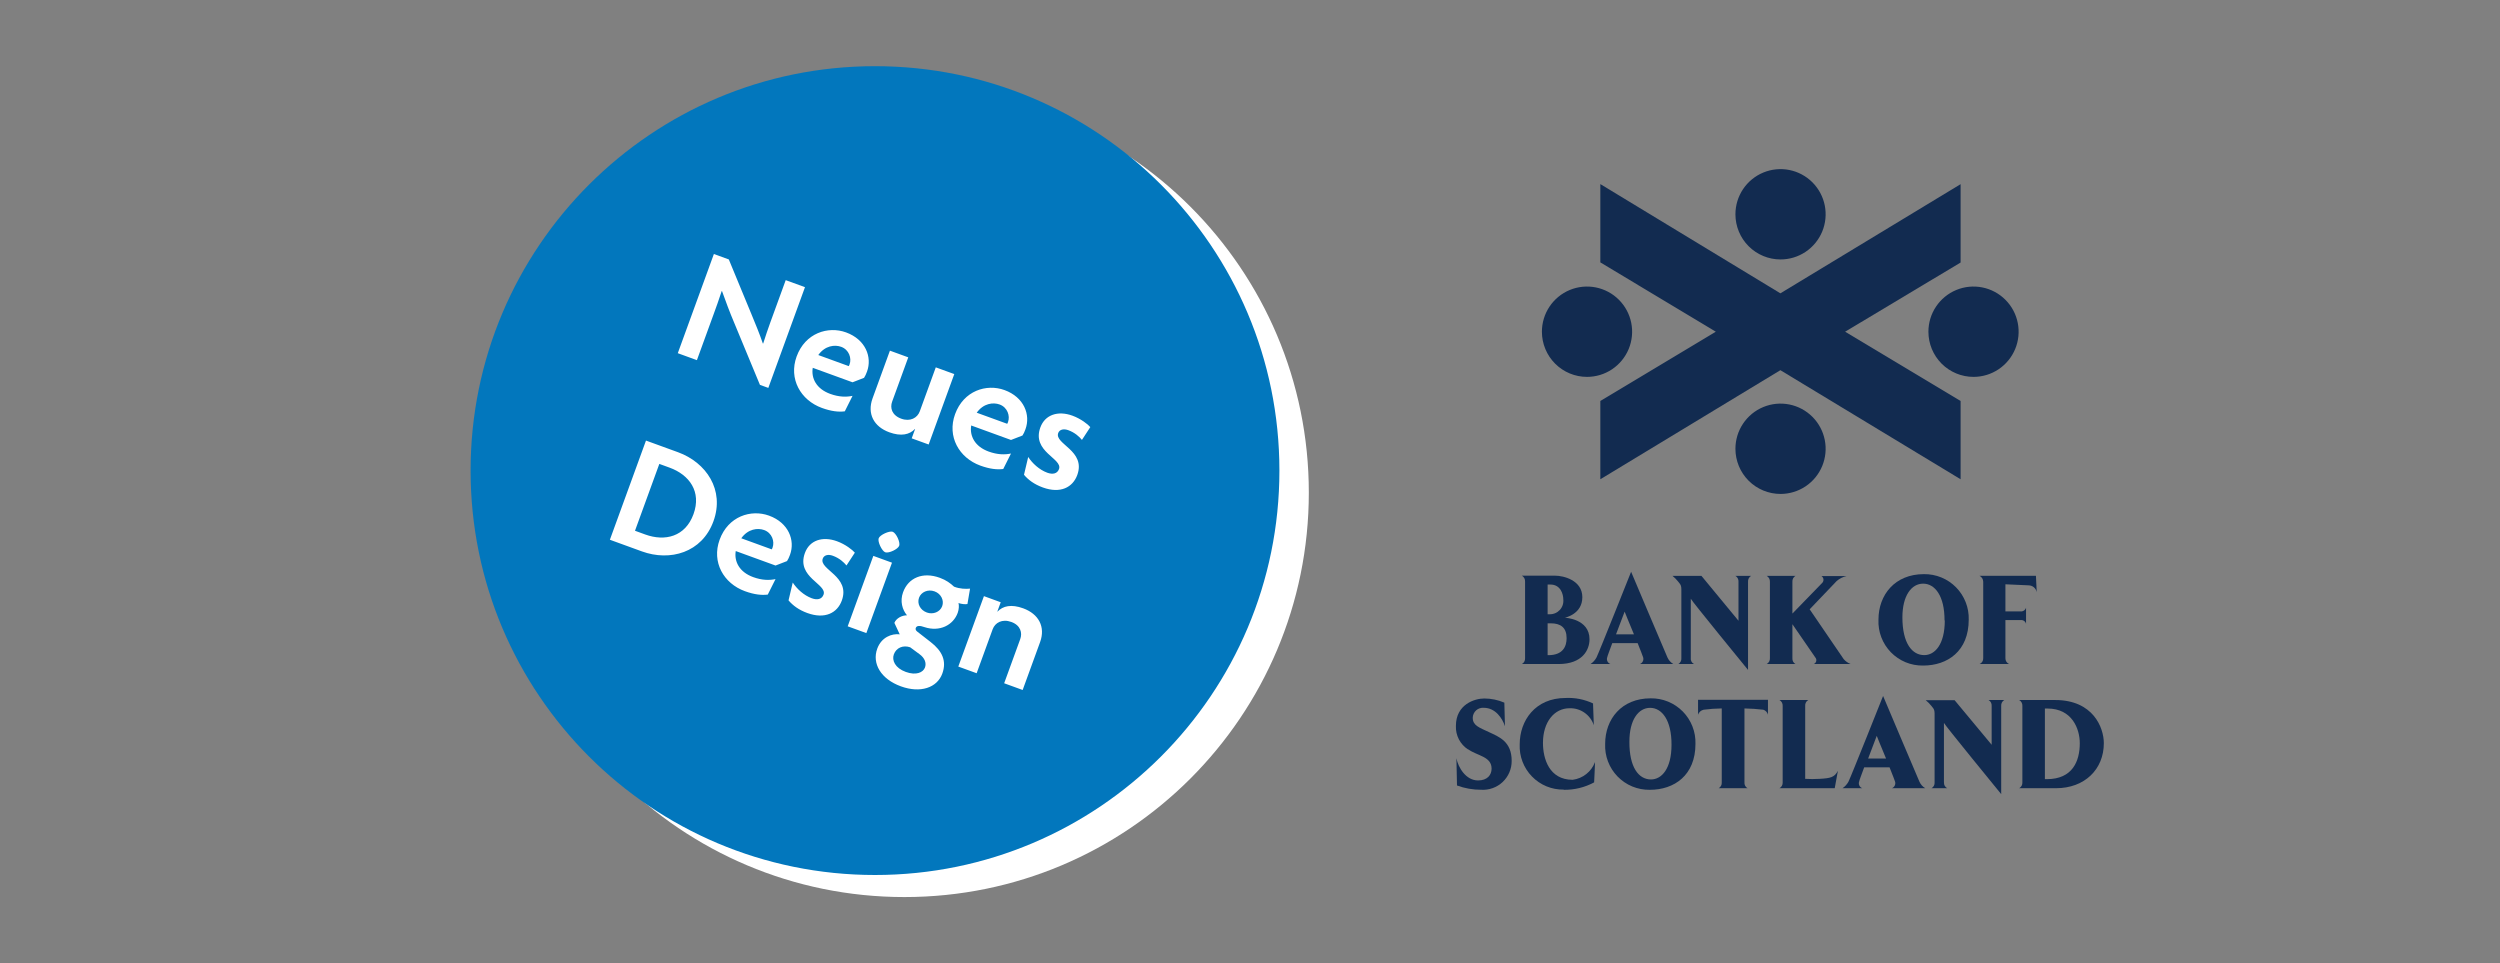 <svg width="340" height="131" viewBox="0 0 340 131" fill="none" xmlns="http://www.w3.org/2000/svg">
<rect x="0" y="0" width="340" height="131" fill="#808080" stroke="none"/>
<path d="M178 67C178 97.376 153.376 122 123 122C92.624 122 68 97.376 68 67C68 36.624 92.624 12 123 12C153.376 12 178 36.624 178 67Z" fill="white"/>
<path d="M174 64C174 94.376 149.376 119 119 119C88.624 119 64 94.376 64 64C64 33.624 88.624 9 119 9C149.376 9 174 33.624 174 64Z" fill="#0277BD"/>
<path d="M104.492 52.755L103.35 52.34L99.844 43.881C99.262 42.519 98.659 40.887 98.196 39.593L98.146 39.599C97.796 40.693 97.396 41.792 97.057 42.723L94.779 48.981L92.179 48.034L97.088 34.545L99.118 35.284L102.263 42.893C102.697 43.937 103.358 45.542 103.746 46.713L103.796 46.708C104.092 45.762 104.44 44.739 104.763 43.851L106.856 38.1L109.478 39.055L104.492 52.755ZM111.78 55.48C108.883 54.426 107.233 51.526 108.341 48.482C109.503 45.289 112.612 44.314 115.064 45.206C117.728 46.176 118.631 48.564 117.916 50.53C117.785 50.889 117.664 51.157 117.508 51.387L115.947 51.992L110.534 50.022C110.303 51.447 111.025 52.883 112.907 53.568C114.112 54.006 115.116 54.012 115.946 53.836L114.892 55.942C114.064 56.048 113.07 55.949 111.78 55.48ZM114.399 47.167C113.532 46.851 112.211 46.993 111.286 48.285L115.43 49.793C115.482 49.716 115.513 49.632 115.544 49.547C115.844 48.722 115.477 47.559 114.399 47.167ZM126.297 60.452L123.992 59.614L124.454 58.345L124.433 58.337C123.692 59.121 122.546 59.375 120.94 58.79C118.846 58.028 117.905 56.273 118.667 54.179L121.029 47.689L123.524 48.597L121.331 54.622C121.023 55.468 121.281 56.472 122.57 56.941C123.797 57.387 124.766 56.83 125.089 55.942L127.267 49.959L129.783 50.874L126.297 60.452ZM133.329 63.323C130.432 62.269 128.782 59.37 129.89 56.325C131.052 53.132 134.161 52.157 136.613 53.049C139.277 54.019 140.18 56.407 139.464 58.373C139.334 58.733 139.212 59 139.057 59.23L137.496 59.835L132.083 57.865C131.852 59.29 132.574 60.726 134.456 61.411C135.661 61.849 136.665 61.855 137.495 61.679L136.441 63.785C135.612 63.891 134.619 63.792 133.329 63.323ZM135.948 55.01C135.081 54.694 133.76 54.836 132.835 56.128L136.979 57.636C137.031 57.559 137.062 57.475 137.093 57.39C137.393 56.566 137.026 55.402 135.948 55.01ZM146.509 64.6C145.901 66.271 144.232 67.172 141.822 66.294C140.659 65.871 139.85 65.266 139.263 64.573L139.835 62.148C140.388 62.995 141.332 63.889 142.432 64.29C143.172 64.559 143.794 64.427 144.025 63.792C144.549 62.355 140.281 61.448 141.489 58.128C142.121 56.395 143.887 55.817 145.854 56.532C146.995 56.948 147.964 57.707 148.281 58.086L147.144 59.828C146.779 59.383 146.189 58.833 145.28 58.502C144.625 58.264 144.086 58.427 143.917 58.892C143.371 60.393 147.717 61.281 146.509 64.6ZM97.028 70.894C95.473 75.165 91.126 76.384 87.3 74.991L82.944 73.406L87.854 59.917L92.209 61.502C96.036 62.895 98.582 66.623 97.028 70.894ZM94.314 69.93C95.43 66.864 93.748 64.576 91.063 63.599L89.668 63.091L86.359 72.183L87.754 72.691C90.439 73.668 93.198 72.996 94.314 69.93ZM101.307 80.401C98.41 79.347 96.76 76.447 97.868 73.403C99.03 70.21 102.138 69.234 104.591 70.127C107.255 71.097 108.158 73.484 107.442 75.451C107.311 75.81 107.19 76.077 107.034 76.308L105.473 76.913L100.061 74.943C99.83 76.367 100.552 77.803 102.434 78.488C103.639 78.927 104.642 78.933 105.473 78.757L104.419 80.863C103.59 80.969 102.596 80.87 101.307 80.401ZM103.925 72.088C103.058 71.772 101.738 71.914 100.813 73.205L104.957 74.714C105.009 74.637 105.04 74.552 105.07 74.468C105.37 73.643 105.004 72.48 103.925 72.088ZM114.486 81.678C113.878 83.348 112.21 84.249 109.799 83.372C108.636 82.949 107.827 82.343 107.241 81.651L107.813 79.225C108.366 80.073 109.31 80.967 110.409 81.367C111.149 81.637 111.772 81.504 112.003 80.87C112.526 79.432 108.259 78.525 109.467 75.206C110.098 73.472 111.865 72.894 113.831 73.61C114.973 74.025 115.942 74.785 116.259 75.164L115.122 76.905C114.757 76.461 114.167 75.911 113.258 75.58C112.602 75.342 112.064 75.505 111.895 75.97C111.348 77.471 115.695 78.359 114.486 81.678ZM122.291 74.223C122.122 74.688 120.874 75.287 120.388 75.11C119.944 74.949 119.331 73.672 119.5 73.207C119.67 72.742 120.96 72.158 121.404 72.32C121.89 72.496 122.461 73.758 122.291 74.223ZM117.824 86.101L115.287 85.178L118.773 75.6L121.31 76.524L117.824 86.101ZM128.153 91.609C127.452 93.532 125.182 94.31 122.518 93.341C119.811 92.356 118.566 90.251 119.305 88.221C119.875 86.656 121.284 86.139 122.362 86.269L121.636 84.711C121.896 84.064 122.682 83.679 123.351 83.683C122.717 82.926 122.371 81.77 122.818 80.544C123.533 78.578 125.492 77.734 127.818 78.581C128.685 78.897 129.25 79.318 129.75 79.787C130.545 80.1 131.357 80.108 131.928 80.053L131.571 82.15C131.264 82.206 130.802 82.157 130.351 82.017C130.443 82.29 130.427 82.859 130.25 83.345C129.642 85.015 127.808 85.976 125.713 85.285C125.121 85.07 124.673 85.05 124.542 85.41C124.481 85.579 124.561 85.752 124.729 85.885L126.576 87.323C128.144 88.54 128.776 89.896 128.153 91.609ZM128.14 82.433C128.417 81.672 128.008 80.757 127.099 80.426C126.189 80.095 125.267 80.526 124.99 81.287C124.697 82.09 125.143 82.971 126.052 83.302C126.898 83.609 127.847 83.237 128.14 82.433ZM125.798 90.775C126.013 90.183 125.783 89.501 125.064 88.976L123.78 88.03C122.8 87.697 121.885 88.106 121.562 88.994C121.269 89.798 121.725 90.849 123.183 91.38C124.6 91.896 125.552 91.452 125.798 90.775ZM139.082 93.839L136.566 92.923L138.752 86.918C139.06 86.073 138.81 85.048 137.541 84.586C136.294 84.132 135.325 84.689 135.002 85.577L132.824 91.561L130.329 90.653L133.815 81.075L136.098 81.906L135.637 83.175L135.658 83.182C136.398 82.398 137.544 82.145 139.151 82.73C141.265 83.499 142.207 85.255 141.452 87.327L139.082 93.839Z" fill="white"/>
<path fill-rule="evenodd" clip-rule="evenodd" d="M211.97 90.308C215.212 90.308 216.174 88.388 216.174 86.94C216.174 84.132 212.811 84.01 212.811 84.01C212.811 84.01 215.198 83.552 215.198 81.222C215.198 78.891 212.602 78.292 211.506 78.292H206.979C207.117 78.371 207.231 78.487 207.307 78.628C207.383 78.768 207.419 78.927 207.409 79.087V89.513C207.421 89.673 207.387 89.833 207.31 89.974C207.234 90.115 207.119 90.231 206.979 90.308H211.97ZM210.907 84.771C212.252 84.771 213.059 85.351 213.059 86.792C213.059 87.903 212.562 89.102 210.591 89.102H210.476V84.771H210.907ZM210.476 83.539V79.498H210.86C212.239 79.498 212.609 80.804 212.609 81.518C212.637 81.776 212.609 82.037 212.528 82.283C212.447 82.53 212.315 82.756 212.14 82.947C211.965 83.138 211.751 83.29 211.513 83.392C211.275 83.494 211.018 83.544 210.759 83.539H210.476Z" fill="#122B50"/>
<path fill-rule="evenodd" clip-rule="evenodd" d="M219.282 87.465H222.719C223.103 88.422 223.439 89.297 223.473 89.418C223.521 89.593 223.504 89.779 223.424 89.941C223.345 90.104 223.209 90.232 223.042 90.301H227.563C227.215 90.096 226.94 89.787 226.775 89.418C226.473 88.745 221.831 77.76 221.831 77.76C221.831 77.76 217.466 88.745 217.123 89.418C216.932 89.774 216.657 90.077 216.322 90.301H219.013C218.922 90.268 218.838 90.217 218.767 90.151C218.696 90.085 218.639 90.005 218.6 89.916C218.561 89.827 218.541 89.731 218.54 89.634C218.539 89.537 218.558 89.441 218.596 89.351C218.596 89.264 218.919 88.422 219.269 87.465H219.282ZM222.222 86.266H219.78C219.847 86.125 220.95 83.182 220.95 83.182C220.95 83.182 221.623 84.859 222.215 86.266H222.222Z" fill="#122B50"/>
<path d="M229.95 89.512V81.43C229.95 81.592 237.733 91.109 237.733 91.109V79.113C237.721 78.955 237.754 78.796 237.828 78.656C237.901 78.516 238.013 78.398 238.15 78.318H236.017C236.154 78.398 236.266 78.516 236.339 78.656C236.413 78.796 236.446 78.955 236.434 79.113V84.421L231.396 78.318H227.461C227.738 78.545 227.991 78.8 228.214 79.079C228.712 79.638 228.665 79.753 228.665 80.716V89.512C228.68 89.671 228.649 89.831 228.574 89.972C228.5 90.113 228.387 90.229 228.248 90.307H230.38C230.236 90.234 230.118 90.119 230.04 89.977C229.962 89.835 229.928 89.673 229.943 89.512H229.95Z" fill="#122B50"/>
<path d="M243.767 79.113C243.756 78.955 243.789 78.796 243.862 78.656C243.936 78.516 244.048 78.398 244.184 78.318H240.27C240.409 78.397 240.524 78.513 240.601 78.653C240.678 78.794 240.715 78.953 240.707 79.113V89.512C240.718 89.673 240.683 89.833 240.605 89.974C240.528 90.115 240.411 90.231 240.27 90.307H244.184C244.045 90.229 243.932 90.113 243.858 89.972C243.784 89.831 243.752 89.671 243.767 89.512V84.892C243.767 84.892 246.815 89.304 246.963 89.533C246.997 89.602 247.017 89.678 247.021 89.755C247.025 89.833 247.013 89.91 246.986 89.983C246.959 90.055 246.917 90.122 246.863 90.177C246.81 90.233 246.745 90.277 246.673 90.307H251.685C251.318 90.164 250.992 89.933 250.736 89.634L246.115 82.865L249.788 79.019C250.173 78.686 250.636 78.454 251.133 78.345H247.716C247.789 78.392 247.851 78.454 247.898 78.526C247.945 78.599 247.975 78.681 247.988 78.767C248 78.853 247.993 78.94 247.968 79.023C247.944 79.106 247.901 79.183 247.844 79.248L243.767 83.444V79.113Z" fill="#122B50"/>
<path fill-rule="evenodd" clip-rule="evenodd" d="M261.552 90.516C264.861 90.516 267.747 88.556 267.747 84.272C267.771 83.46 267.63 82.651 267.332 81.895C267.035 81.138 266.588 80.45 266.018 79.872C265.448 79.293 264.766 78.836 264.015 78.529C263.263 78.222 262.457 78.07 261.646 78.083C257.697 78.083 255.471 80.905 255.471 84.272C255.435 85.087 255.566 85.9 255.855 86.661C256.144 87.423 256.586 88.117 257.152 88.702C257.719 89.287 258.4 89.749 259.151 90.061C259.903 90.373 260.711 90.528 261.525 90.516H261.552ZM264.491 84.38C264.491 87.647 263.146 89.095 261.7 89.095C260.072 89.108 258.726 87.519 258.726 83.963C258.726 80.999 259.964 79.376 261.552 79.376C263.139 79.376 264.471 81.033 264.457 84.38H264.491Z" fill="#122B50"/>
<path d="M269.199 90.308H273.235C273.082 90.241 272.952 90.13 272.863 89.988C272.774 89.846 272.73 89.681 272.737 89.513V84.327H274.984C275.116 84.346 275.239 84.403 275.339 84.491C275.438 84.58 275.509 84.696 275.542 84.826V82.657C275.502 82.781 275.429 82.893 275.331 82.98C275.233 83.066 275.113 83.124 274.984 83.148H272.737V79.464L275.886 79.606C276.15 79.608 276.406 79.702 276.609 79.873C276.812 80.044 276.948 80.281 276.995 80.542L276.888 78.312H269.219C269.367 78.387 269.491 78.501 269.579 78.641C269.666 78.781 269.714 78.942 269.717 79.107V89.513C269.727 89.681 269.684 89.848 269.595 89.99C269.506 90.133 269.375 90.244 269.219 90.308H269.199Z" fill="#122B50"/>
<path d="M199.673 101.908C200.945 102.811 202.856 102.878 202.856 104.536C202.856 105.399 202.277 106.14 201.012 106.14C199.37 106.14 198.32 104.395 198.071 103.121L198.152 106.827C199.201 107.214 200.311 107.41 201.429 107.407C201.965 107.442 202.503 107.366 203.008 107.184C203.513 107.002 203.976 106.717 204.366 106.348C204.756 105.978 205.067 105.532 205.277 105.037C205.487 104.542 205.593 104.009 205.588 103.472C205.588 100.843 203.872 100.21 202.506 99.57C201.14 98.93 200.292 98.667 200.292 97.609C200.296 97.419 200.34 97.233 200.42 97.061C200.499 96.889 200.613 96.735 200.754 96.608C200.896 96.482 201.061 96.386 201.241 96.326C201.421 96.267 201.611 96.244 201.799 96.261C203.367 96.261 204.323 97.676 204.673 98.768L204.592 95.56C203.729 95.189 202.799 94.996 201.86 94.994C200.561 94.994 198.003 95.789 198.003 98.721C197.976 99.356 198.115 99.987 198.408 100.552C198.701 101.116 199.137 101.593 199.673 101.935V101.908Z" fill="#122B50"/>
<path d="M212.669 107.413C214.11 107.436 215.533 107.088 216.802 106.402C216.802 106.402 216.943 103.579 216.916 103.653C216.676 104.291 216.266 104.852 215.731 105.275C215.196 105.697 214.557 105.966 213.881 106.052C210.684 106.052 209.843 103.175 209.843 101.038C209.843 98.201 211.37 96.321 213.47 96.321C214.194 96.301 214.905 96.514 215.498 96.931C216.091 97.347 216.534 97.944 216.761 98.633C216.761 98.687 216.653 95.668 216.653 95.668C215.487 95.115 214.201 94.86 212.912 94.926C208.813 94.926 206.679 97.979 206.679 101.227C206.644 102.032 206.774 102.835 207.061 103.587C207.347 104.34 207.784 105.025 208.346 105.602C208.907 106.179 209.58 106.635 210.323 106.942C211.067 107.249 211.865 107.4 212.669 107.386V107.413Z" fill="#122B50"/>
<path fill-rule="evenodd" clip-rule="evenodd" d="M224.385 107.413C227.689 107.413 230.583 105.452 230.583 101.166C230.608 100.354 230.468 99.545 230.171 98.788C229.875 98.031 229.428 97.343 228.858 96.764C228.288 96.185 227.606 95.728 226.855 95.42C226.104 95.112 225.297 94.96 224.486 94.973C220.535 94.973 218.301 97.797 218.301 101.166C218.265 101.981 218.396 102.794 218.685 103.556C218.974 104.318 219.416 105.013 219.983 105.598C220.551 106.183 221.231 106.646 221.983 106.958C222.736 107.27 223.544 107.425 224.358 107.413H224.385ZM227.326 101.288C227.326 104.556 225.98 106.005 224.533 106.005C222.891 106.005 221.578 104.414 221.598 100.856C221.598 97.891 222.83 96.267 224.418 96.267C226.007 96.267 227.339 97.918 227.326 101.288Z" fill="#122B50"/>
<path fill-rule="evenodd" clip-rule="evenodd" d="M237.22 96.348C238.088 96.362 238.955 96.421 239.817 96.523C239.97 96.574 240.108 96.662 240.217 96.779C240.327 96.897 240.405 97.041 240.443 97.197V95.176H230.934V97.197C230.991 97.03 231.09 96.88 231.222 96.761C231.354 96.644 231.514 96.561 231.687 96.523C232.506 96.415 233.331 96.357 234.157 96.348V106.403C234.172 106.561 234.141 106.721 234.067 106.862C233.993 107.003 233.879 107.12 233.74 107.198H237.664C237.525 107.12 237.411 107.003 237.337 106.862C237.263 106.721 237.231 106.561 237.246 106.403V96.348H237.22Z" fill="#122B50"/>
<path d="M245.506 95.998C245.493 95.84 245.526 95.681 245.599 95.54C245.673 95.4 245.785 95.283 245.923 95.203H242.006C242.145 95.282 242.26 95.398 242.338 95.538C242.415 95.679 242.451 95.838 242.443 95.998V106.403C242.455 106.564 242.419 106.724 242.342 106.865C242.264 107.006 242.148 107.122 242.006 107.198H249.523L249.954 104.833C249.476 105.729 248.958 105.837 247.451 105.924C246.803 105.962 246.153 105.962 245.506 105.924V95.998Z" fill="#122B50"/>
<path fill-rule="evenodd" clip-rule="evenodd" d="M253.541 104.361H256.98C257.364 105.318 257.701 106.194 257.734 106.315C257.782 106.49 257.765 106.676 257.686 106.838C257.607 107.001 257.471 107.129 257.303 107.198H261.833C261.485 106.993 261.21 106.684 261.045 106.315C260.743 105.641 256.099 94.65 256.099 94.65C256.099 94.65 251.731 105.641 251.388 106.315C251.194 106.67 250.917 106.973 250.58 107.198H253.272C253.181 107.164 253.098 107.113 253.028 107.047C252.957 106.98 252.901 106.9 252.862 106.812C252.823 106.723 252.802 106.627 252.801 106.53C252.8 106.434 252.818 106.337 252.855 106.248C252.855 106.16 253.178 105.318 253.528 104.361H253.541ZM256.509 103.161H254.066C254.127 103.02 255.237 100.075 255.237 100.075C255.237 100.075 255.91 101.753 256.503 103.161H256.509Z" fill="#122B50"/>
<path d="M264.376 106.403V98.316C264.376 98.478 272.163 108 272.163 108V95.998C272.151 95.84 272.184 95.681 272.258 95.541C272.332 95.4 272.443 95.283 272.58 95.203H270.447C270.583 95.283 270.695 95.4 270.769 95.541C270.843 95.681 270.876 95.84 270.864 95.998V101.288L265.823 95.223H261.893C262.173 95.448 262.428 95.704 262.653 95.985C263.151 96.544 263.104 96.659 263.104 97.622V106.403C263.118 106.562 263.086 106.721 263.012 106.862C262.938 107.003 262.825 107.12 262.687 107.198H264.82C264.676 107.125 264.557 107.01 264.479 106.868C264.402 106.726 264.368 106.564 264.383 106.403H264.376Z" fill="#122B50"/>
<path fill-rule="evenodd" clip-rule="evenodd" d="M274.605 107.198H279.613C283.516 107.198 286.121 104.624 286.121 101.079C286.121 98.963 284.674 95.203 279.505 95.203H274.605C274.746 95.281 274.861 95.397 274.938 95.538C275.016 95.678 275.052 95.838 275.043 95.998V106.403C275.054 106.564 275.019 106.724 274.941 106.865C274.864 107.006 274.747 107.122 274.605 107.198ZM278.105 96.362H278.475C281.78 96.362 282.85 99.098 282.85 101.079C282.85 103.499 281.881 105.965 278.368 105.965H278.105V96.362Z" fill="#122B50"/>
<path d="M242.132 39.892L266.641 25.047V35.705L250.936 45.113L266.641 54.532V65.179L242.132 50.345L217.645 65.179V54.532L233.349 45.113L217.645 35.684V25.037L242.132 39.892Z" fill="#122B50"/>
<path d="M209.699 45.113C209.699 43.898 210.059 42.711 210.733 41.701C211.407 40.691 212.365 39.903 213.486 39.438C214.607 38.973 215.841 38.852 217.031 39.089C218.221 39.326 219.314 39.911 220.172 40.77C221.03 41.629 221.614 42.723 221.851 43.915C222.088 45.106 221.966 46.342 221.502 47.464C221.037 48.586 220.251 49.546 219.242 50.221C218.233 50.896 217.047 51.256 215.834 51.256C214.207 51.256 212.647 50.609 211.496 49.457C210.346 48.305 209.699 46.742 209.699 45.113Z" fill="#122B50"/>
<path d="M262.264 45.113C262.264 43.898 262.623 42.711 263.298 41.701C263.972 40.691 264.93 39.903 266.051 39.438C267.172 38.973 268.405 38.852 269.595 39.089C270.785 39.326 271.878 39.911 272.736 40.77C273.594 41.629 274.179 42.723 274.415 43.915C274.652 45.106 274.53 46.342 274.066 47.464C273.602 48.586 272.816 49.546 271.807 50.221C270.798 50.896 269.612 51.256 268.398 51.256C266.771 51.256 265.211 50.609 264.06 49.457C262.91 48.305 262.264 46.742 262.264 45.113Z" fill="#122B50"/>
<path d="M236.018 29.143C236.018 27.928 236.377 26.74 237.051 25.73C237.726 24.72 238.684 23.933 239.805 23.468C240.926 23.003 242.159 22.881 243.349 23.118C244.539 23.355 245.632 23.94 246.49 24.799C247.348 25.658 247.932 26.753 248.169 27.944C248.406 29.136 248.284 30.371 247.82 31.493C247.356 32.616 246.569 33.575 245.561 34.25C244.552 34.925 243.366 35.285 242.152 35.285C240.525 35.285 238.965 34.638 237.814 33.486C236.664 32.334 236.018 30.772 236.018 29.143Z" fill="#122B50"/>
<path d="M236.018 61.033C236.018 59.818 236.377 58.631 237.051 57.621C237.726 56.61 238.684 55.823 239.805 55.358C240.926 54.893 242.159 54.772 243.349 55.009C244.539 55.246 245.632 55.831 246.49 56.69C247.348 57.549 247.932 58.643 248.169 59.835C248.406 61.026 248.284 62.261 247.82 63.384C247.356 64.506 246.569 65.466 245.561 66.141C244.552 66.816 243.366 67.176 242.152 67.176C240.525 67.176 238.965 66.529 237.814 65.377C236.664 64.225 236.018 62.662 236.018 61.033Z" fill="#122B50"/>
</svg>
